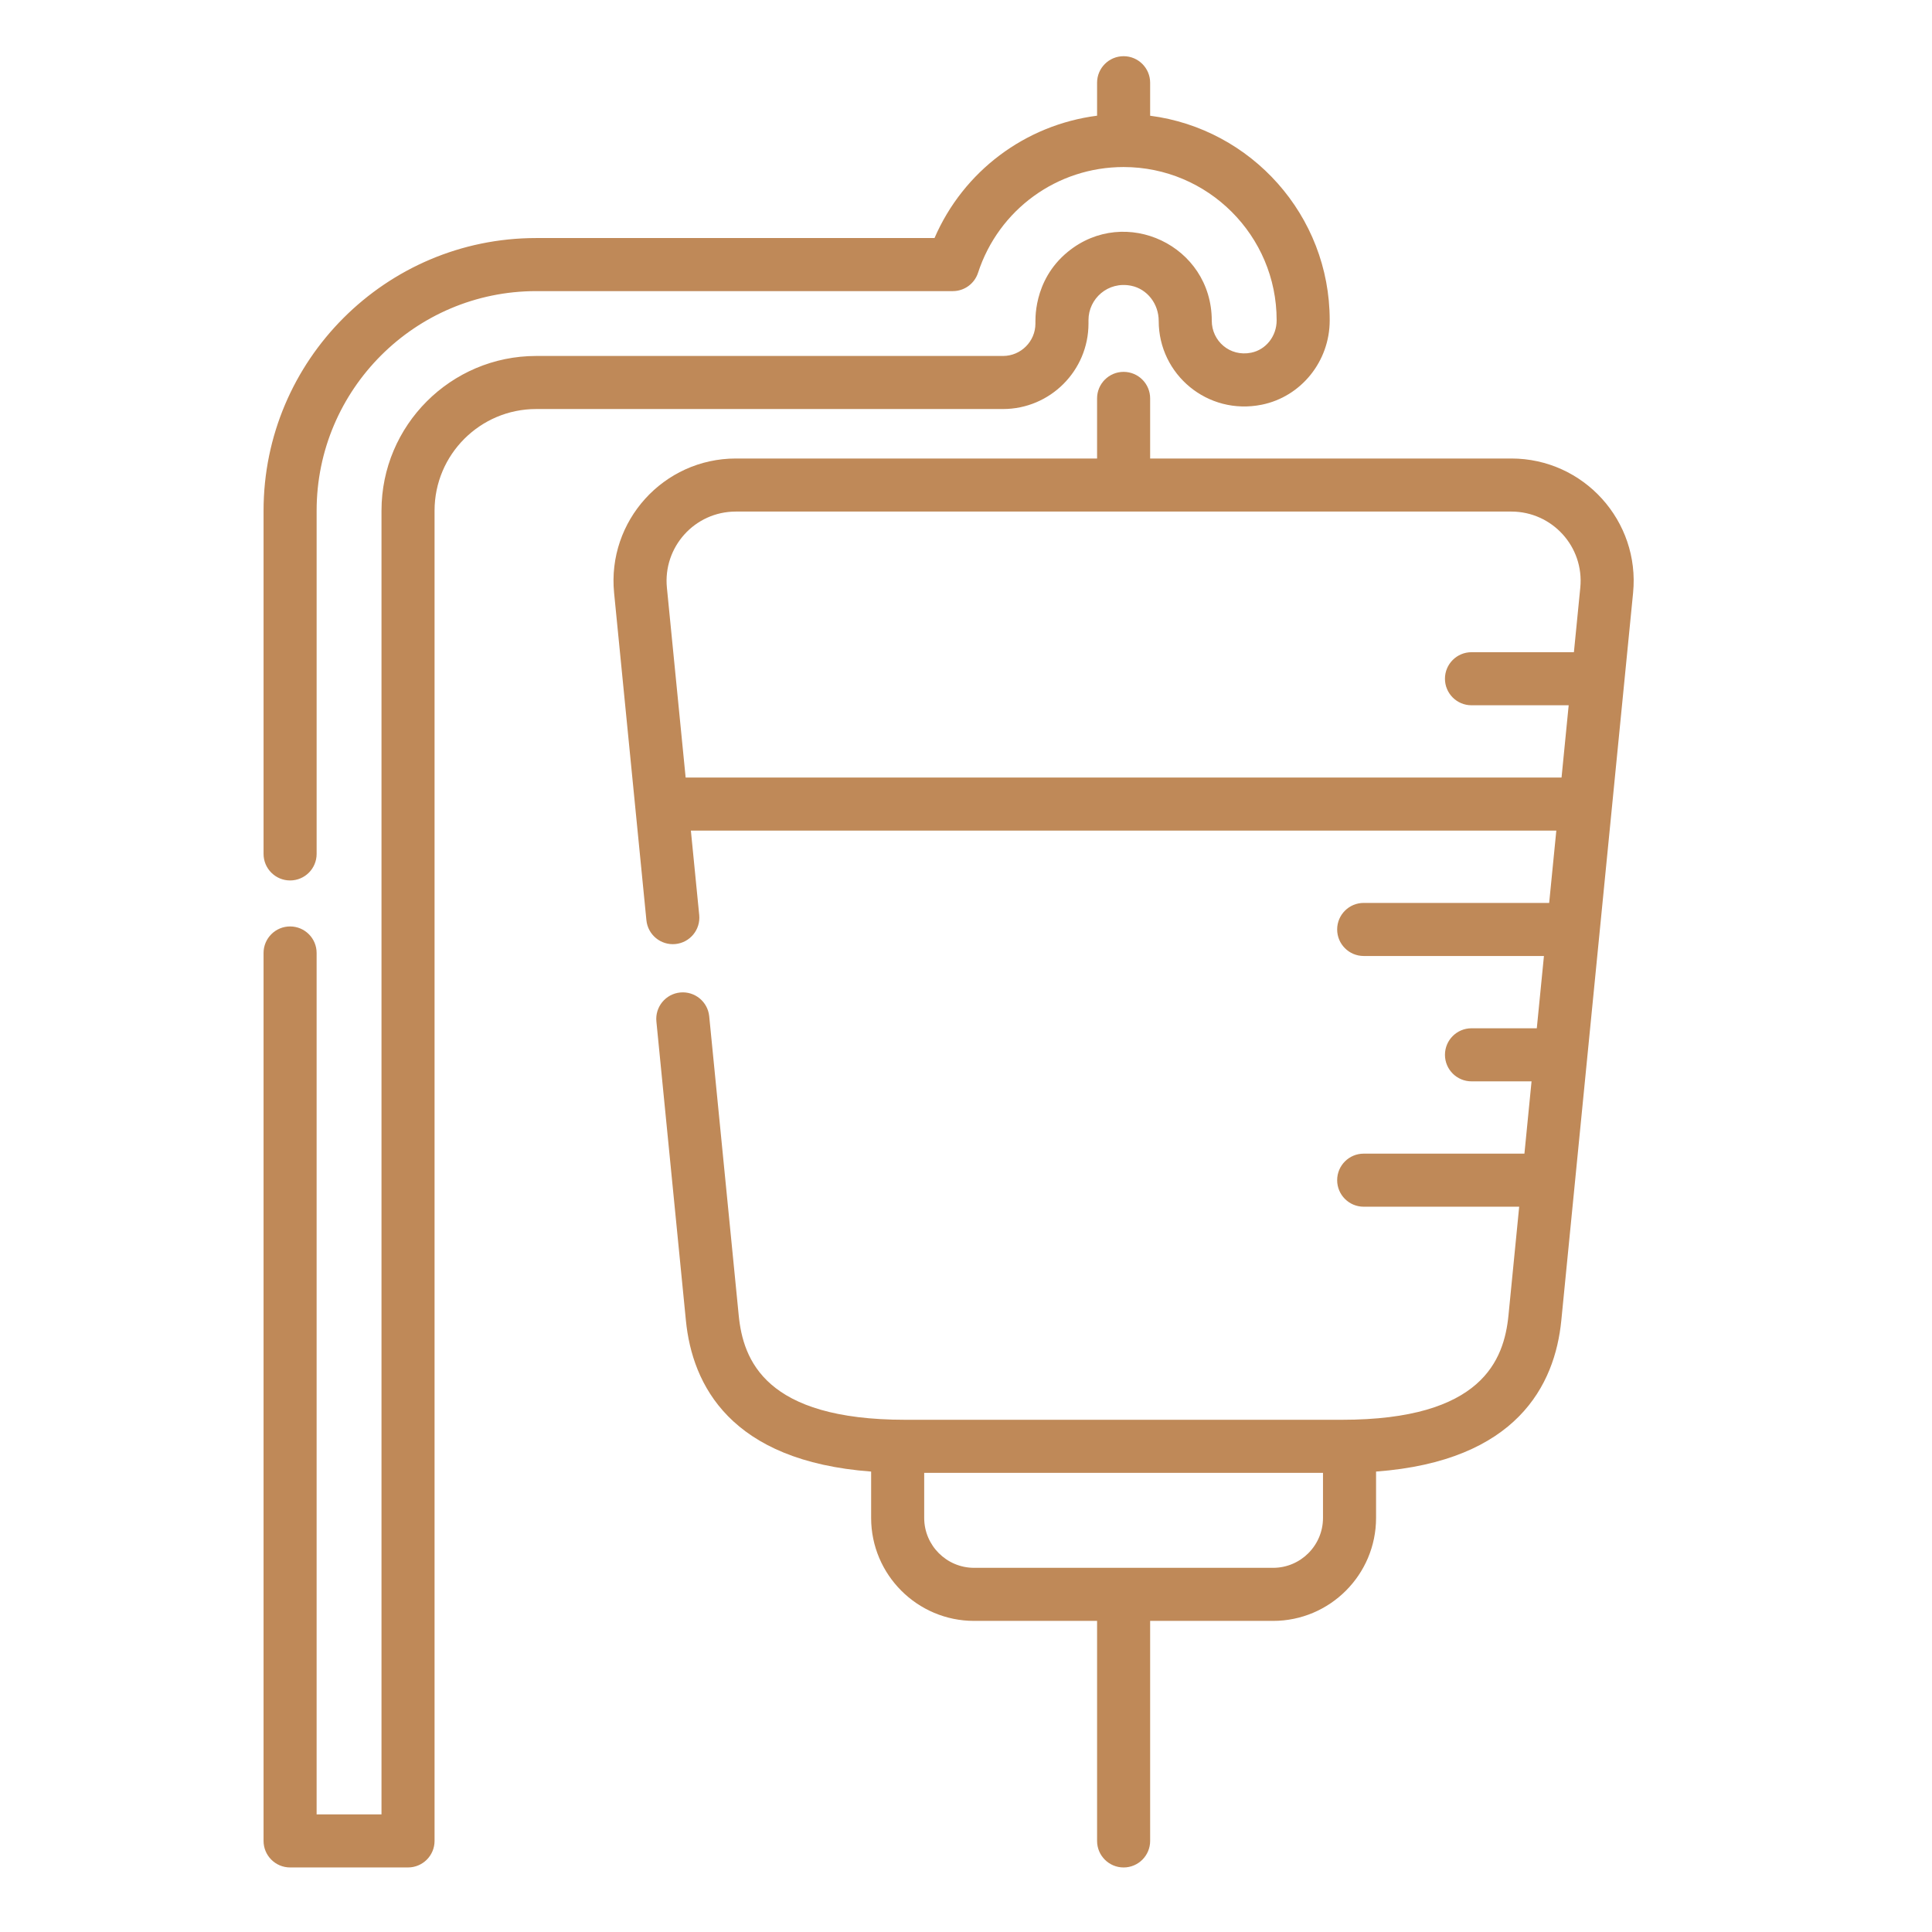 <?xml version="1.0" encoding="UTF-8"?> <svg xmlns="http://www.w3.org/2000/svg" height="512px" viewBox="-155 -33 1065 1065" width="512px" class=""> <g> <path d="m745.223 293.824c3.91-39.59-27.215-74.078-67.129-74.078h-199.09v-33.133c0-8.07-6.551-14.625-14.625-14.625-8.086 0-14.625 6.555-14.625 14.625v33.133h-199.102c-39.934 0-71.039 34.516-67.137 74.078 1.496 15.168 15.379 155.805 17.812 180.457.797 8.039 7.953 13.898 15.988 13.117 8.035-.793 13.91-7.941 13.121-15.984l-4.598-46.539h477.066l-3.941 39.852h-102.242c-8.082 0-14.625 6.547-14.625 14.625 0 8.074 6.543 14.625 14.625 14.625h99.359l-3.938 39.852h-36c-8.074 0-14.625 6.547-14.625 14.625 0 8.082 6.551 14.625 14.625 14.625h33.109l-3.926 39.855h-88.605c-8.082 0-14.625 6.543-14.625 14.625 0 8.07 6.543 14.625 14.625 14.625h85.715l-5.898 59.852c-2.449 24.73-14.613 57.605-91.82 57.605h-240.691c-77.211 0-89.387-32.875-91.824-57.605l-16.258-164.82c-.793-8.035-7.969-13.902-15.988-13.121-8.047.789-13.918 7.957-13.129 15.992l16.27 164.836c3.504 35.566 24.547 77.477 102.105 83.266v25.555c0 31.297 25.461 56.758 56.754 56.758h67.797v121.293c0 8.074 6.539 14.625 14.625 14.625 8.074 0 14.625-6.551 14.625-14.625v-121.293h67.781c31.297 0 56.754-25.461 56.754-56.758v-25.555c77.57-5.789 98.598-47.699 102.113-83.266 22.293-225.906 16.172-163.969 39.57-401.098zm-170.934 509.918c0 15.168-12.332 27.508-27.504 27.508h-164.828c-15.168 0-27.5-12.34-27.5-27.508v-24.852h219.832zm-351.336-408.121-10.332-104.668c-2.195-22.332 15.25-41.957 38.031-41.957h427.441c22.43 0 40.258 19.281 38.027 41.957l-3.516 35.57h-56.461c-8.074 0-14.625 6.555-14.625 14.625 0 8.082 6.551 14.625 14.625 14.625h53.578l-3.934 39.848zm0 0" data-original="#000000" class="active-path" data-old_color="#000000" fill="#BF8958"></path> <path d="m445.02 145.344v-1.902c0-11.805 10.75-21.539 23.566-18.918 8.773 1.801 15.141 9.906 15.141 19.41 0 29.52 26.922 52.172 56.797 46.156 21.695-4.383 37.461-23.914 37.461-46.438v-.211c0-57.695-43.234-105.438-98.98-112.645v-18.188c0-8.074-6.551-14.629-14.625-14.629-8.086 0-14.625 6.555-14.625 14.629v18.168c-39.613 5.098-73.664 30.594-89.613 67.445h-219.59c-82.852 0-150.266 67.402-150.266 150.262v189.238c0 8.074 6.543 14.625 14.625 14.625 8.086 0 14.625-6.551 14.625-14.625v-189.238c0-66.719 54.285-121.004 121.016-121.004h229.672c6.332 0 11.949-4.074 13.91-10.102 11.355-34.867 43.602-58.297 80.234-58.297 46.52 0 84.367 37.844 84.367 84.359v.211c0 8.66-5.891 16.129-14.004 17.762-11.867 2.41-21.754-6.508-21.754-17.617 0-41.508-47.695-63.812-79.297-38.023-19.719 16.09-17.781 39-17.91 39.586 0 9.852-8.023 17.867-17.875 17.867h-257.344c-47.016 0-85.254 38.246-85.254 85.258v718.684h-35.762v-474.844c0-8.07-6.539-14.625-14.625-14.625-8.082 0-14.625 6.555-14.625 14.625v489.469c0 8.074 6.543 14.625 14.625 14.625h65.012c8.07 0 14.625-6.551 14.625-14.625v-733.309c0-30.883 25.117-56.008 56.004-56.008h257.344c25.988 0 47.125-21.133 47.125-47.133zm0 0" data-original="#000000" class="active-path" data-old_color="#000000" fill="#BF8958"></path> </g> </svg> 